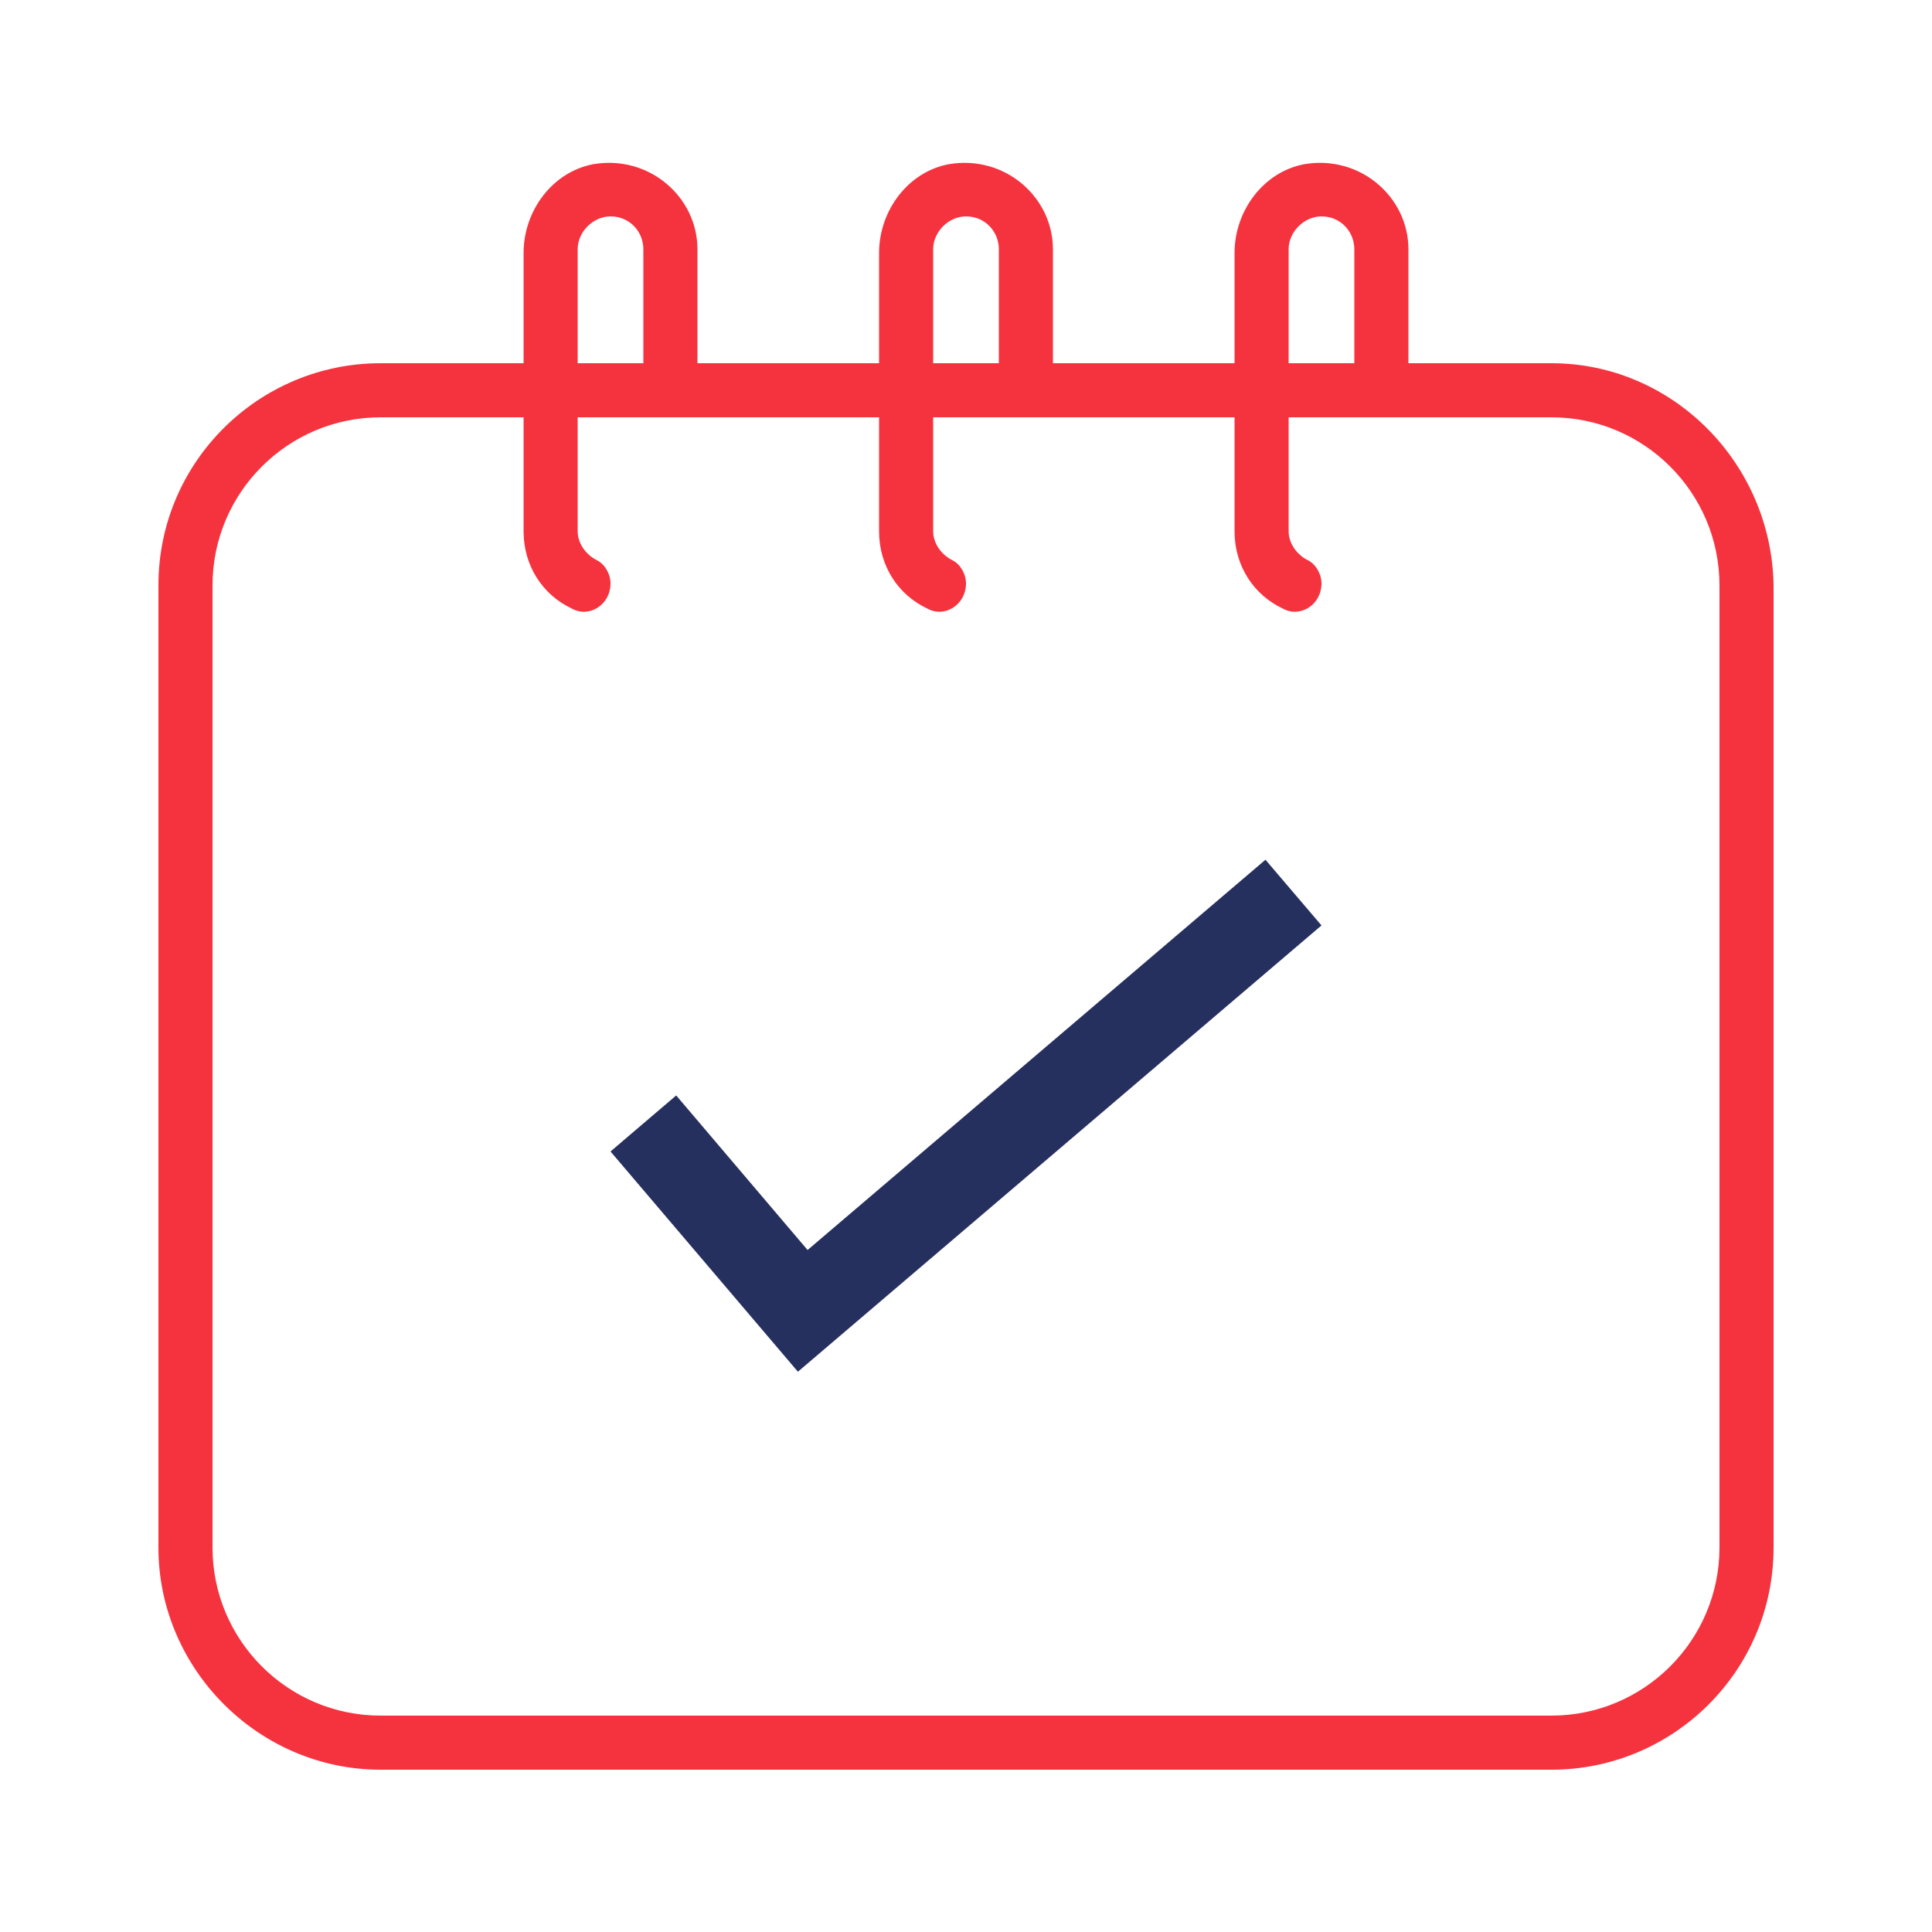 <svg xmlns="http://www.w3.org/2000/svg" xmlns:xlink="http://www.w3.org/1999/xlink" id="Layer_1" x="0px" y="0px" viewBox="0 0 100 100" style="enable-background:new 0 0 100 100;" xml:space="preserve"><style type="text/css">	.st0{fill:none;stroke:#F5333F;stroke-width:2;stroke-miterlimit:10;}	.st1{opacity:0.89;fill:none;stroke:#F5333F;stroke-width:2;stroke-miterlimit:10;}	.st2{fill:url(#SVGID_1_);}	.st3{opacity:0.4;fill:none;stroke:#F5333F;stroke-width:2;stroke-miterlimit:10;}	.st4{clip-path:url(#SVGID_00000063635800621140877080000016321558692512502181_);}	.st5{clip-path:url(#SVGID_00000051377784014329310170000014168436744434769065_);}	.st6{clip-path:url(#SVGID_00000006671112621464464190000001751075182221734806_);}	.st7{fill:#F5333F;}	.st8{fill:#25305F;}	.st9{fill-rule:evenodd;clip-rule:evenodd;fill:#25305F;}	.st10{fill-rule:evenodd;clip-rule:evenodd;fill:#F5333F;}</style><g>	<g>		<path class="st7" d="M80.3,18.8H19.7c-6.3,0-11.5,5.1-11.5,11.5v49.8c0,6.3,5.2,11.5,11.5,11.5h60.6c6.3,0,11.5-5.1,11.5-11.5    V30.3C91.7,24,86.6,18.8,80.3,18.8z M89,80.1c0,4.8-3.9,8.7-8.7,8.7H19.7c-4.8,0-8.7-3.9-8.7-8.7V30.3c0-4.8,3.9-8.7,8.7-8.7h60.6    c4.8,0,8.7,3.9,8.7,8.7V80.1z"></path>	</g>	<g>		<path class="st7" d="M67.5,8.5c-2.1,0.4-3.6,2.4-3.6,4.6l0,5.7v8.7c0,1.8,1,3.3,2.5,4c0.9,0.5,2-0.2,2-1.3v0c0-0.5-0.3-1-0.7-1.2    c-0.6-0.3-1-0.9-1-1.5v-8.7v-5.9c0-0.9,0.8-1.7,1.7-1.7c1,0,1.7,0.8,1.7,1.7v8.7h2.8v-8.7C72.9,10.2,70.4,8,67.5,8.5z"></path>		<path class="st7" d="M49.1,8.5c-2.1,0.4-3.6,2.4-3.6,4.6l0,5.7v8.7c0,1.8,1,3.3,2.5,4c0.9,0.5,2-0.2,2-1.3v0c0-0.5-0.3-1-0.7-1.2    c-0.6-0.3-1-0.9-1-1.5v-8.7v-5.9c0-0.9,0.8-1.7,1.7-1.7c1,0,1.7,0.8,1.7,1.7v8.7h2.8v-8.7C54.5,10.2,52,8,49.1,8.5z"></path>		<path class="st7" d="M30.7,8.5c-2.1,0.4-3.6,2.4-3.6,4.6l0,5.7v8.7c0,1.8,1,3.3,2.5,4c0.9,0.5,2-0.2,2-1.3v0c0-0.5-0.3-1-0.7-1.2    c-0.6-0.3-1-0.9-1-1.5v-8.7v-5.9c0-0.9,0.8-1.7,1.7-1.7c1,0,1.7,0.8,1.7,1.7v8.7h2.8v-8.7C36.1,10.2,33.6,8,30.7,8.5z"></path>	</g>	<g>		<g>			<polygon class="st8" points="41.3,71 31.6,59.6 35,56.7 41.8,64.7 65.5,44.5 68.4,47.9    "></polygon>		</g>	</g></g></svg>